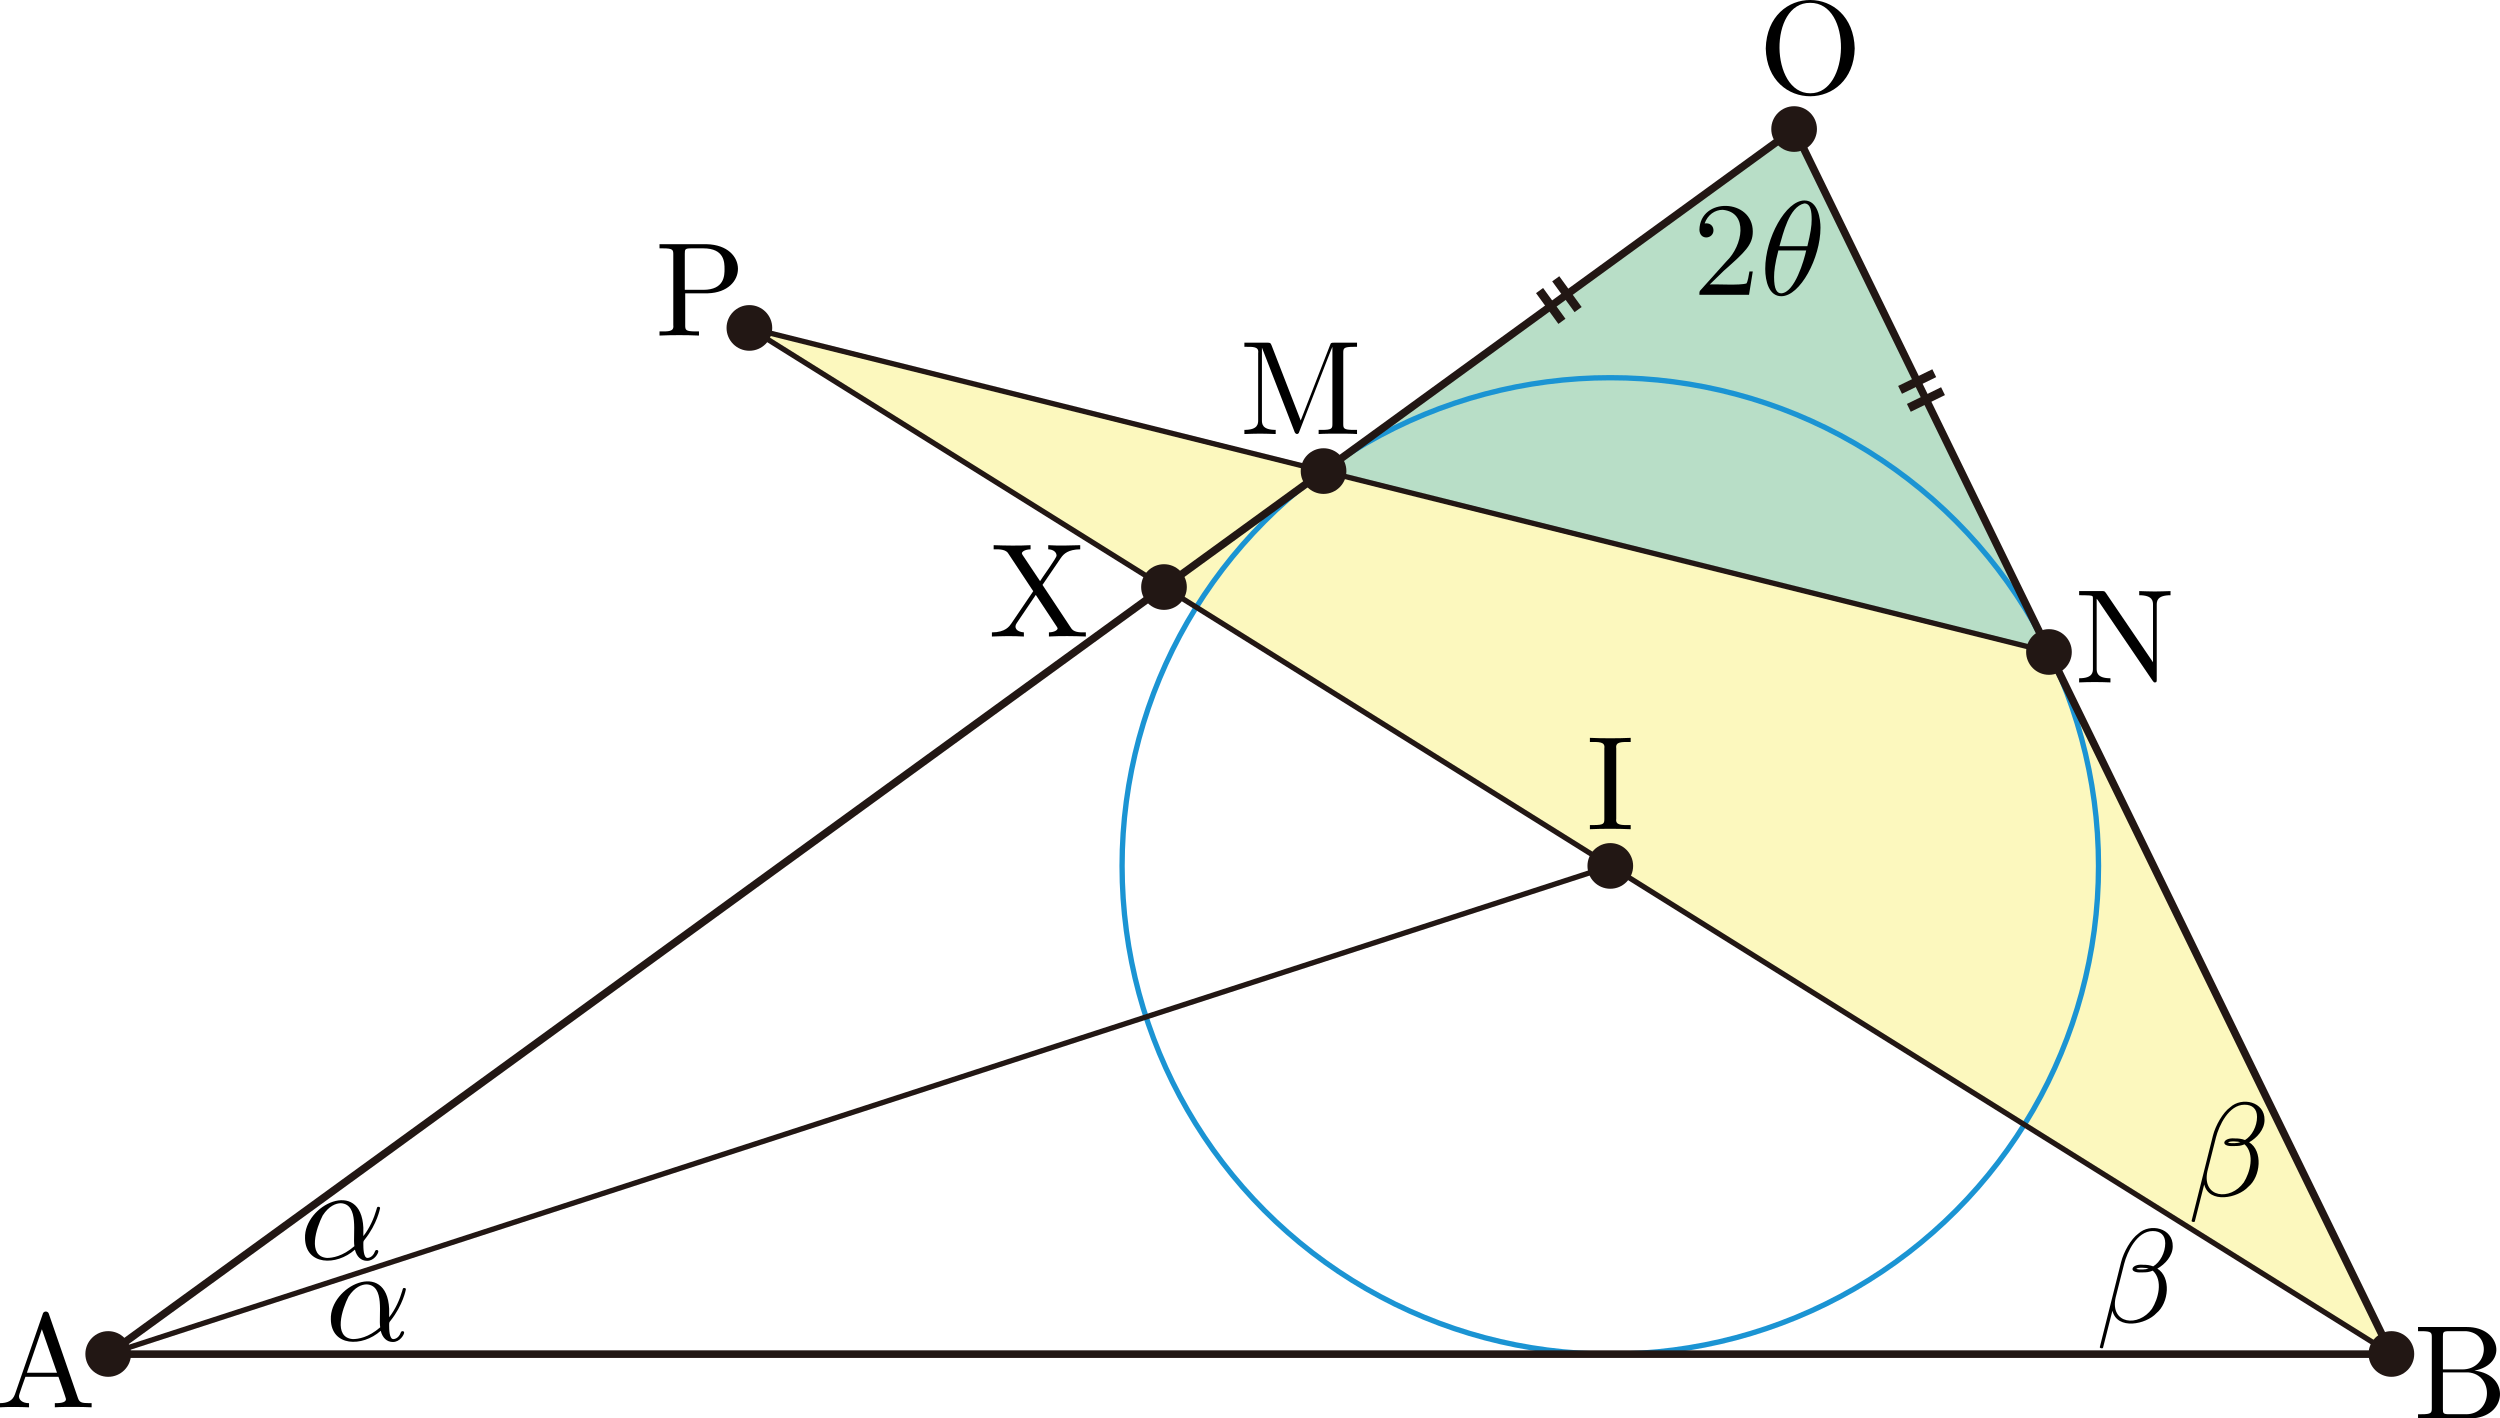 <?xml version="1.0" encoding="UTF-8"?><svg id="_レイヤー_2" xmlns="http://www.w3.org/2000/svg" viewBox="0 0 186.23 105.659"><g id="Workplace"><g id="_1A_3_03"><polygon id="_BNP" points="178.151 100.872 152.639 48.576 152.639 48.576 55.831 24.437 55.831 24.437 178.151 100.872 178.151 100.872" fill="rgba(243,231,39,.3)"/><polygon id="_OMN" points="152.639 48.576 133.656 9.622 98.593 35.099 152.639 48.576" fill="rgba(18,144,67,.3)"/><g id="_角"><path d="M27.067,91.461c-.173-3.742-4.437-1.696-4.345.777.032,2.019,2.33,2.089,3.717.849.13.529.458.835.906.835.528,0,.837-.547.837-.705-.009-.139-.218-.134-.249,0-.179.489-.538.489-.558.489-.309,0-.309-.781-.309-1.018,0-.209,0-.23.1-.349.937-1.176,1.146-2.331,1.146-2.342,0-.021-.01-.101-.12-.101-.1,0-.1.033-.149.209-.179.629-.508,1.389-.977,1.975v-.619ZM26.4,92.828c-.877.766-1.644.878-2.043.878-1.487-.115-.792-2.25-.319-3.162.468-.727,1.006-.914,1.355-.914,1.383.081.869,2.326,1.006,3.198"/><path d="M28.99,97.507c-.173-3.742-4.437-1.696-4.345.777.032,2.019,2.33,2.089,3.717.849.13.529.458.835.906.835.528,0,.837-.547.837-.705-.009-.139-.218-.134-.249,0-.179.489-.538.489-.558.489-.309,0-.309-.781-.309-1.018,0-.209,0-.23.1-.349.937-1.176,1.146-2.331,1.146-2.342,0-.021-.01-.101-.12-.101-.1,0-.1.033-.149.209-.179.629-.508,1.389-.977,1.975v-.619ZM28.323,98.874c-.877.766-1.644.878-2.043.878-1.487-.115-.792-2.25-.319-3.162.468-.727,1.006-.914,1.355-.914,1.383.081.869,2.326,1.006,3.198"/><path d="M161.851,92.841c.03-1.374-1.688-1.748-2.561-.946-.548.396-1.096,1.363-1.285,2.122l-1.585,6.327c-.026.091.216.138.239.05,0,0,.698-2.752.698-2.752.372,1.462,2.512,1.016,3.278.18.933-.754,1.109-2.684.07-3.32.578-.327,1.146-.946,1.146-1.662ZM160.057,94.495c-.192.076-.686.107-.916.029.076-.14.792-.085.916-.029ZM161.293,92.611c0,.698-.378,1.414-.897,1.723-.269-.097-.468-.119-.767-.119-.883-.085-1.142.637-.08.568.369,0,.518-.011.817-.13.787.73.399,2.113-.06,2.838-1.002,1.398-3.133,1.153-2.711-.824,0,0,.638-2.522.638-2.522.219-.86.937-2.442,2.132-2.442.578,0,.927.309.927.906"/><path d="M168.689,83.431c.03-1.374-1.688-1.748-2.561-.946-.548.396-1.096,1.363-1.285,2.122l-1.585,6.327c-.026.091.216.138.239.05,0,0,.698-2.752.698-2.752.372,1.462,2.512,1.016,3.278.18.933-.754,1.109-2.684.07-3.32.578-.327,1.146-.946,1.146-1.662ZM166.895,85.085c-.192.076-.686.107-.916.029.076-.14.792-.085.916-.029ZM168.131,83.2c0,.698-.378,1.414-.897,1.723-.269-.097-.468-.119-.767-.119-.883-.085-1.142.637-.08.568.369,0,.518-.011.817-.13.787.73.399,2.113-.06,2.838-1.002,1.398-3.133,1.153-2.711-.824,0,0,.638-2.522.638-2.522.219-.86.937-2.442,2.132-2.442.578,0,.927.309.927.906"/><path d="M127.361,21.192l1.056-1.029c1.554-1.374,2.152-1.914,2.152-2.91.002-2.465-3.923-2.596-3.976-.13.034.821,1.054.675,1.046.032,0-.259-.179-.518-.528-.518-.08,0-.1,0-.13.007.23-.647.767-1.014,1.345-1.014,1.943.182,1.491,2.679.289,3.827,0,0-1.913,2.13-1.913,2.13-.11.112-.11.133-.11.371h3.697l.279-1.734h-.249c-.05.299-.12.737-.219.888-.48.162-2.165.045-2.74.079"/><path d="M135.612,16.976c0-.658-.179-2.043-1.196-2.043-1.385,0-2.92,2.809-2.92,5.094,0,.935.289,2.039,1.196,2.039,1.405,0,2.919-2.86,2.919-5.09ZM132.553,18.34c.273-.918.713-2.936,1.854-3.187.488,0,.548.637.548,1.205,0,.489-.08.996-.319,1.982h-2.083ZM134.546,18.66c-.152.714-.849,3.134-1.853,3.191-.329,0-.538-.291-.538-1.216,0-.421.06-.996.319-1.975h2.073"/></g><g id="_等しい"><g id="_等しい-2"><line x1="144.087" y1="27.8" x2="141.539" y2="29.042" fill="none" stroke="#221714" stroke-miterlimit="10" stroke-width=".652"/><line x1="144.739" y1="29.139" x2="142.192" y2="30.381" fill="none" stroke="#221714" stroke-miterlimit="10" stroke-width=".652"/></g><g id="_等しい-3"><line x1="114.685" y1="21.644" x2="116.351" y2="23.937" fill="none" stroke="#221714" stroke-miterlimit="10" stroke-width=".652"/><line x1="115.89" y1="20.768" x2="117.556" y2="23.061" fill="none" stroke="#221714" stroke-miterlimit="10" stroke-width=".652"/></g></g><circle id="_内接円" cx="119.954" cy="64.504" r="36.368" fill="none" stroke="#1b94d3" stroke-linejoin="bevel" stroke-width=".397"/><polyline id="_OAB" points="133.656 9.622 8.072 100.872 8.072 100.872 178.151 100.872 178.151 100.872 133.656 9.622 133.656 9.622" fill="none" stroke="#221714" stroke-linejoin="bevel" stroke-width=".567"/><line id="MN" x1="55.823" y1="24.432" x2="152.631" y2="48.566" fill="none" stroke="#221714" stroke-linejoin="bevel" stroke-width=".397"/><line id="BI" x1="178.151" y1="100.872" x2="55.823" y2="24.428" fill="none" stroke="#221714" stroke-linejoin="bevel" stroke-width=".397"/><line id="AI" x1="8.071" y1="100.872" x2="119.962" y2="64.513" fill="none" stroke="#221714" stroke-linejoin="bevel" stroke-width=".397"/><g id="_点"><circle cx="133.647" cy="9.613" r="1.701" fill="#221714"/><path d="M138.161,3.61c-.115-4.795-6.499-4.83-6.627,0,.127,4.772,6.519,4.723,6.627,0ZM134.853,6.948c-2.999.007-3.117-6.765-.01-6.737,3.148-.019,2.969,6.76.01,6.737"/><circle cx="8.06" cy="100.861" r="1.701" fill="#221714"/><path d="M3.647,97.9c-.046-.266-.42-.271-.468,0,0,0-2.063,5.96-2.063,5.96-.179.507-.578.655-1.116.665v.309c.587-.039,1.51-.03,2.163,0,0,0,0-.309,0-.309-.498,0-.748-.248-.748-.507-.044-.056.461-1.375.478-1.457,0,0,2.461,0,2.461,0,.01.037.599,1.688.558,1.665,0,.298-.558.298-.827.298v.309c.359-.029,1.056-.029,1.435-.029.429,0,.887.007,1.305.029v-.309h-.179c-.598,0-.737-.068-.847-.399l-2.152-6.227ZM3.119,99.015l1.126,3.241h-2.242l1.116-3.241Z"/><circle cx="178.139" cy="100.861" r="1.701" fill="#221714"/><path d="M181.977,102.011v-2.45c0-.331.02-.399.488-.399h1.236c1.935.156,1.669,2.852-.279,2.849,0,0-1.445,0-1.445,0h0ZM184.329,102.101c2.503-.484,1.97-3.242-.558-3.248,0,0-3.647,0-3.647,0v.309h.239c.767,0,.787.108.787.468v5.252c0,.36-.02.468-.787.468h-.239v.309h3.906c2.744-.044,3.01-3.248.299-3.558ZM183.711,105.349h-1.246c-.468,0-.488-.068-.488-.399v-2.719h1.873c1.938.137,1.862,3.107-.14,3.119"/><circle cx="119.954" cy="64.504" r="1.701" fill="#221714"/><path d="M120.397,55.741c-.072-.503.406-.471,1.076-.468,0,0,0-.309,0-.309-.904.043-2.14.043-3.039,0,0,0,0,.309,0,.309.666-.006,1.153-.03,1.076.468,0,0,0,5.252,0,5.252,0,.36-.03.468-.817.468h-.259v.309c.904-.044,2.14-.043,3.039,0,0,0,0-.309,0-.309-.666.006-1.153.03-1.076-.468,0,0,0-5.252,0-5.252"/><circle cx="98.594" cy="35.092" r="1.701" fill="#221714"/><path d="M94.73,25.746c-.09-.219-.119-.219-.349-.219h-1.684v.309c.665-.006,1.096-.024,1.026.468,0,0,0,4.982,0,4.982,0,.27,0,.737-1.026.737v.309c.349-.011.837-.029,1.166-.029s.817.018,1.166.029v-.309c-1.026,0-1.026-.468-1.026-.737v-5.37h.01l2.401,6.198c.068.266.317.301.378.029.01-0,2.439-6.324,2.462-6.306,0,0,0,5.719,0,5.719,0,.36-.02.468-.787.468h-.239v.309c.369-.029,1.046-.029,1.435-.029.389,0,1.056,0,1.425.029v-.309h-.239c-.767,0-.787-.108-.787-.468v-5.252c0-.36.02-.468.787-.468h.239v-.309h-1.684c-.259,0-.259.011-.329.191l-2.182,5.608-2.163-5.579"/><circle cx="152.631" cy="48.568" r="1.701" fill="#221714"/><path d="M156.863,44.16c-.09-.119-.1-.13-.289-.13h-1.694v.309c.246-.001.542.002.787.018.229.032.239.04.239.23v5.201c0,.27,0,.737-1.027.737v.309c.779-.035,1.553-.034,2.332,0,0,0,0-.309,0-.309-1.026,0-1.026-.468-1.026-.737v-5.18c.05.047.06.058.1.119l4.066,5.979c.09.119.1.13.169.13.14,0,.14-.068.14-.259v-5.5c0-.27,0-.737,1.027-.737v-.309c-.349.011-.837.029-1.166.029-.329,0-.817-.018-1.166-.029v.309c1.027,0,1.027.468,1.027.737v4.255l-3.518-5.173"/><circle cx="55.823" cy="24.428" r="1.701" fill="#221714"/><path d="M51.042,21.849h1.684c2.99-.087,3.027-3.58-.08-3.658,0,0-3.517,0-3.517,0v.309h.239c.768,0,.787.108.787.468v5.252c.068.497-.362.472-1.026.468,0,0,0,.309,0,.309.881-.043,2.058-.043,2.94,0,0,0,0-.309,0-.309h-.239c-.767,0-.787-.108-.787-.468v-2.37ZM51.012,21.59v-2.691c0-.331.02-.399.488-.399h.887c1.585,0,1.585,1.054,1.585,1.543,0,.468,0,1.547-1.585,1.547h-1.375"/><circle cx="86.708" cy="43.73" r="1.701" fill="#221714"/><path d="M77.657,43.571l1.365-2.004c.219-.32.558-.637,1.445-.647v-.309c-.894.027-1.551.05-2.382,0v.309c.399.011.618.23.618.457.07.102-1.173,1.791-1.226,1.914,0,0-1.286-1.925-1.286-1.925-.02-.029-.07-.108-.07-.147,0-.119.219-.288.648-.299v-.309c-.862.049-1.847.033-2.75,0,0,0,0,.309,0,.309.505-.017.952.022,1.116.349,0,0,1.833,2.77,1.833,2.77l-1.634,2.41c-.14.201-.439.658-1.445.658v.309c.359-.011.777-.029,1.106-.029.369,0,.917,0,1.276.029v-.309c-.573-.044-.762-.37-.528-.698,0,0,1.415-2.094,1.415-2.094l1.575,2.385c.02.04.05.079.05.108,0,.119-.219.288-.647.298v.309c.856-.048,1.882-.036,2.75,0,0,0,0-.309,0-.309-.497.01-.929-0-1.126-.36,0,0-2.103-3.176-2.103-3.176"/></g></g></g></svg>